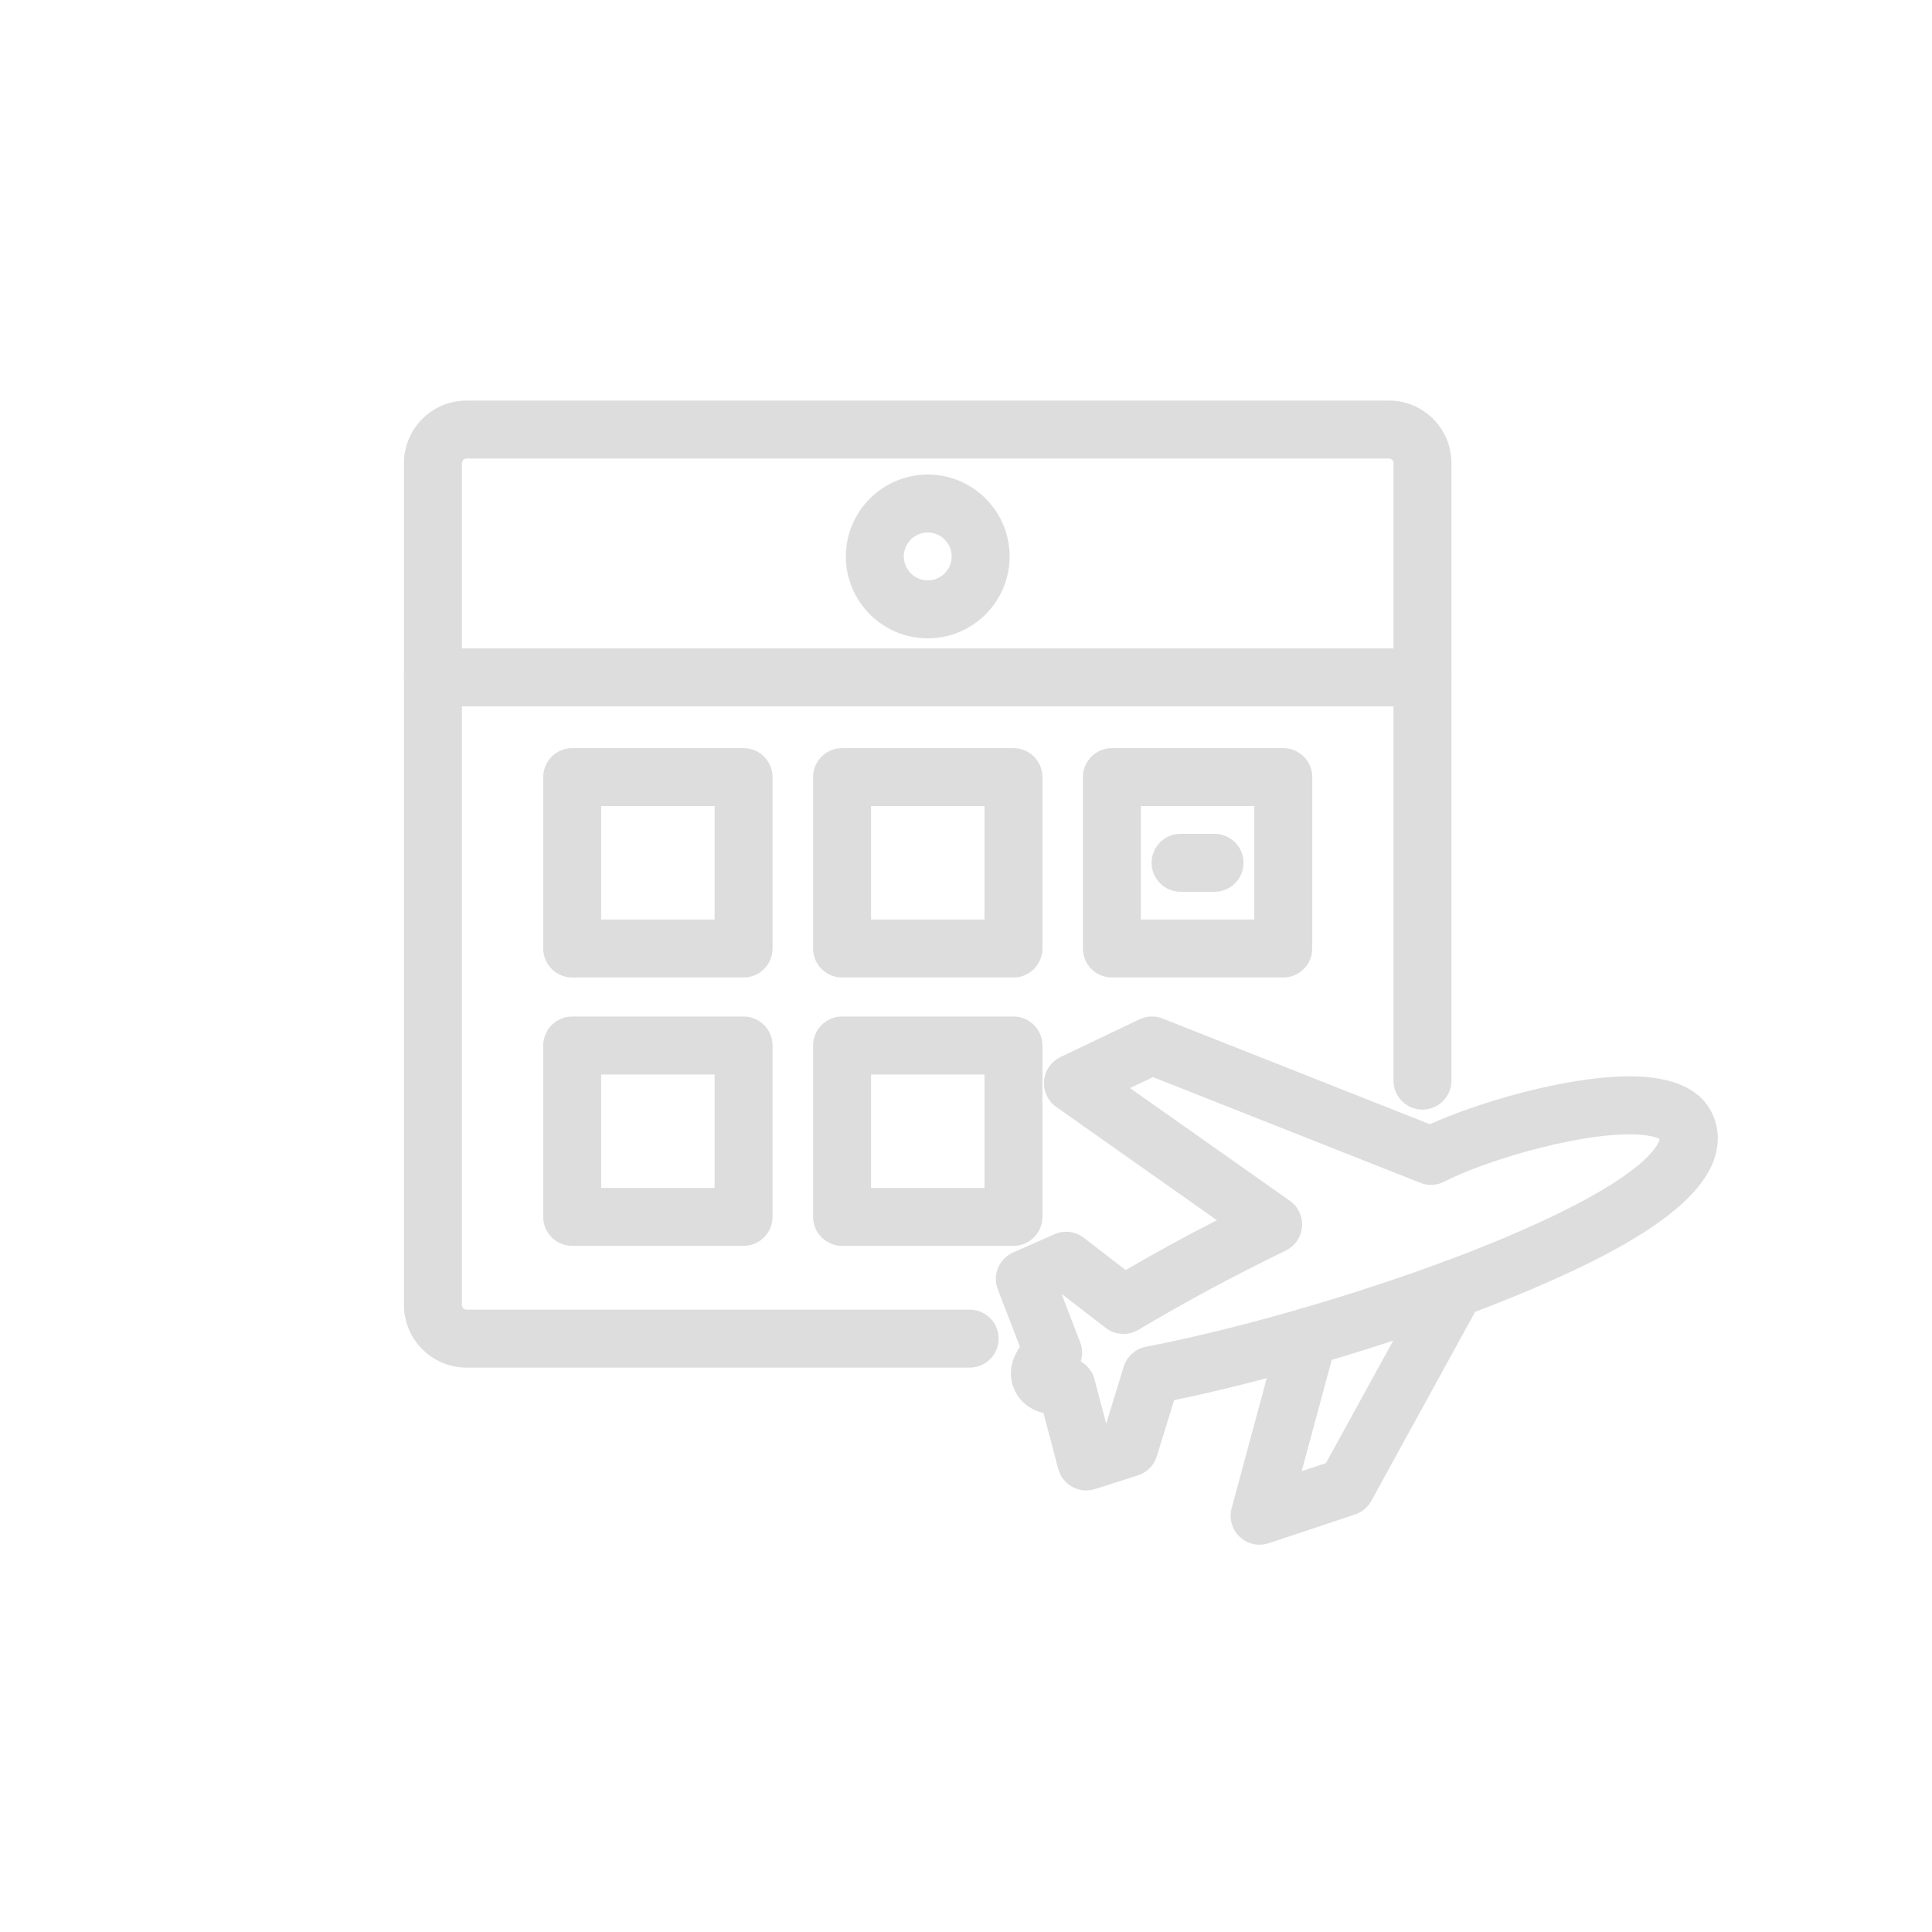<?xml version="1.0" encoding="UTF-8"?>
<svg xmlns="http://www.w3.org/2000/svg" id="Ebene_1" data-name="Ebene 1" width="100" height="100" viewBox="0 0 100 100">
  <defs>
    <style>
      .cls-1 {
        fill: #ddd;
        stroke-width: 0px;
      }
    </style>
  </defs>
  <path class="cls-1" d="M48.021,33.041c-2.338,0-4.239-1.902-4.239-4.24,0-2.337,1.901-4.238,4.239-4.238,2.337,0,4.238,1.901,4.238,4.238,0,2.338-1.901,4.24-4.238,4.24ZM48.021,27.562c-.684,0-1.239.556-1.239,1.238,0,.684.556,1.24,1.239,1.24.683,0,1.238-.557,1.238-1.24,0-.683-.556-1.238-1.238-1.238Z"></path>
  <path class="cls-1" d="M50.19,70.787h-26.044c-1.784,0-3.236-1.452-3.236-3.237V23.969c0-1.784,1.452-3.236,3.236-3.236h47.746c1.784,0,3.235,1.452,3.235,3.236v31.964c0,.828-.672,1.5-1.5,1.5s-1.5-.672-1.5-1.5v-31.964c0-.13-.105-.236-.235-.236H24.146c-.13,0-.236.106-.236.236v43.581c0,.131.106.237.236.237h26.044c.828,0,1.5.672,1.5,1.5s-.672,1.5-1.5,1.5Z"></path>
  <path class="cls-1" d="M73.628,36.563H22.41c-.828,0-1.5-.672-1.5-1.5s.672-1.5,1.5-1.5h51.218c.828,0,1.5.672,1.5,1.5s-.672,1.5-1.5,1.5Z"></path>
  <path class="cls-1" d="M38.487,50.595h-8.87c-.828,0-1.5-.672-1.5-1.5v-8.872c0-.828.672-1.5,1.5-1.5h8.87c.828,0,1.5.672,1.5,1.5v8.872c0,.828-.672,1.5-1.5,1.5ZM31.117,47.595h5.87v-5.872h-5.87v5.872Z"></path>
  <path class="cls-1" d="M52.456,50.595h-8.87c-.828,0-1.5-.672-1.5-1.5v-8.872c0-.828.672-1.5,1.5-1.5h8.87c.828,0,1.5.672,1.5,1.5v8.872c0,.828-.672,1.5-1.5,1.5ZM45.086,47.595h5.87v-5.872h-5.87v5.872Z"></path>
  <path class="cls-1" d="M66.422,50.595h-8.87c-.828,0-1.5-.672-1.5-1.5v-8.872c0-.828.672-1.5,1.5-1.5h8.87c.828,0,1.5.672,1.5,1.5v8.872c0,.828-.672,1.5-1.5,1.5ZM59.052,47.595h5.87v-5.872h-5.87v5.872Z"></path>
  <path class="cls-1" d="M38.487,64.485h-8.87c-.828,0-1.5-.672-1.5-1.5v-8.87c0-.828.672-1.5,1.5-1.5h8.87c.828,0,1.5.672,1.5,1.5v8.87c0,.828-.672,1.5-1.5,1.5ZM31.117,61.485h5.87v-5.87h-5.87v5.87Z"></path>
  <path class="cls-1" d="M52.456,64.485h-8.87c-.828,0-1.5-.672-1.5-1.5v-8.87c0-.828.672-1.5,1.5-1.5h8.87c.828,0,1.5.672,1.5,1.5v8.87c0,.828-.672,1.5-1.5,1.5ZM45.086,61.485h5.87v-5.87h-5.87v5.87Z"></path>
  <path class="cls-1" d="M62.865,46.159h-1.758c-.828,0-1.5-.672-1.5-1.5s.672-1.5,1.5-1.5h1.758c.828,0,1.5.672,1.5,1.5s-.672,1.5-1.5,1.5Z"></path>
  <path class="cls-1" d="M65.197,79.956c-.377,0-.747-.143-1.029-.409-.402-.379-.562-.948-.419-1.482l2.503-9.266c.217-.8,1.036-1.272,1.84-1.057.8.216,1.272,1.04,1.057,1.84l-1.774,6.566,1.257-.419,5.358-9.757c.397-.728,1.312-.992,2.036-.593.727.398.992,1.311.593,2.036l-5.641,10.272c-.182.331-.481.582-.84.701l-4.466,1.489c-.155.052-.315.077-.475.077Z"></path>
  <path class="cls-1" d="M56.225,77.146c-.25,0-.498-.062-.721-.185-.36-.197-.624-.534-.729-.931l-.764-2.885c-1.021-.271-1.418-.935-1.572-1.379-.232-.683-.114-1.369.353-2.054l-1.146-2.974c-.288-.747.062-1.588.794-1.911l2.139-.943c.504-.223,1.087-.15,1.521.185l2.164,1.669c1.59-.925,3.063-1.731,4.721-2.581l-8.314-5.863c-.436-.307-.675-.821-.631-1.352.045-.531.368-.998.849-1.228l4.09-1.954c.375-.18.809-.195,1.198-.041l13.834,5.471c2.43-1.105,7.019-2.479,10.339-2.479,2.267,0,3.713.667,4.3,1.982h0c.347.775.351,1.634.01,2.482-.898,2.236-4.22,4.46-10.452,6.998-5.18,2.108-12.059,4.193-17.437,5.299l-.896,2.907c-.145.469-.51.837-.978.986l-2.215.707c-.148.048-.303.071-.456.071ZM58.439,74.939h.01-.01ZM55.943,70.466c.338.194.598.519.703.916l.61,2.304.909-2.95c.164-.53.607-.927,1.152-1.031,5.316-1.015,12.452-3.147,17.757-5.308,8.106-3.3,8.777-5.168,8.831-5.441-.128-.07-.545-.242-1.558-.242-2.999,0-7.678,1.448-9.581,2.445-.388.202-.843.226-1.248.065l-13.839-5.473-1.189.568,8.271,5.833c.434.305.673.816.631,1.345s-.359.995-.835,1.228c-2.932,1.436-5.074,2.589-7.645,4.111-.526.314-1.194.272-1.681-.103l-2.26-1.743-.015.006.954,2.479c.125.324.131.674.03.991ZM85.909,58.918c0,.001.002.002.001.002,0-.001-.001-.001-.001-.002Z"></path>
</svg>
